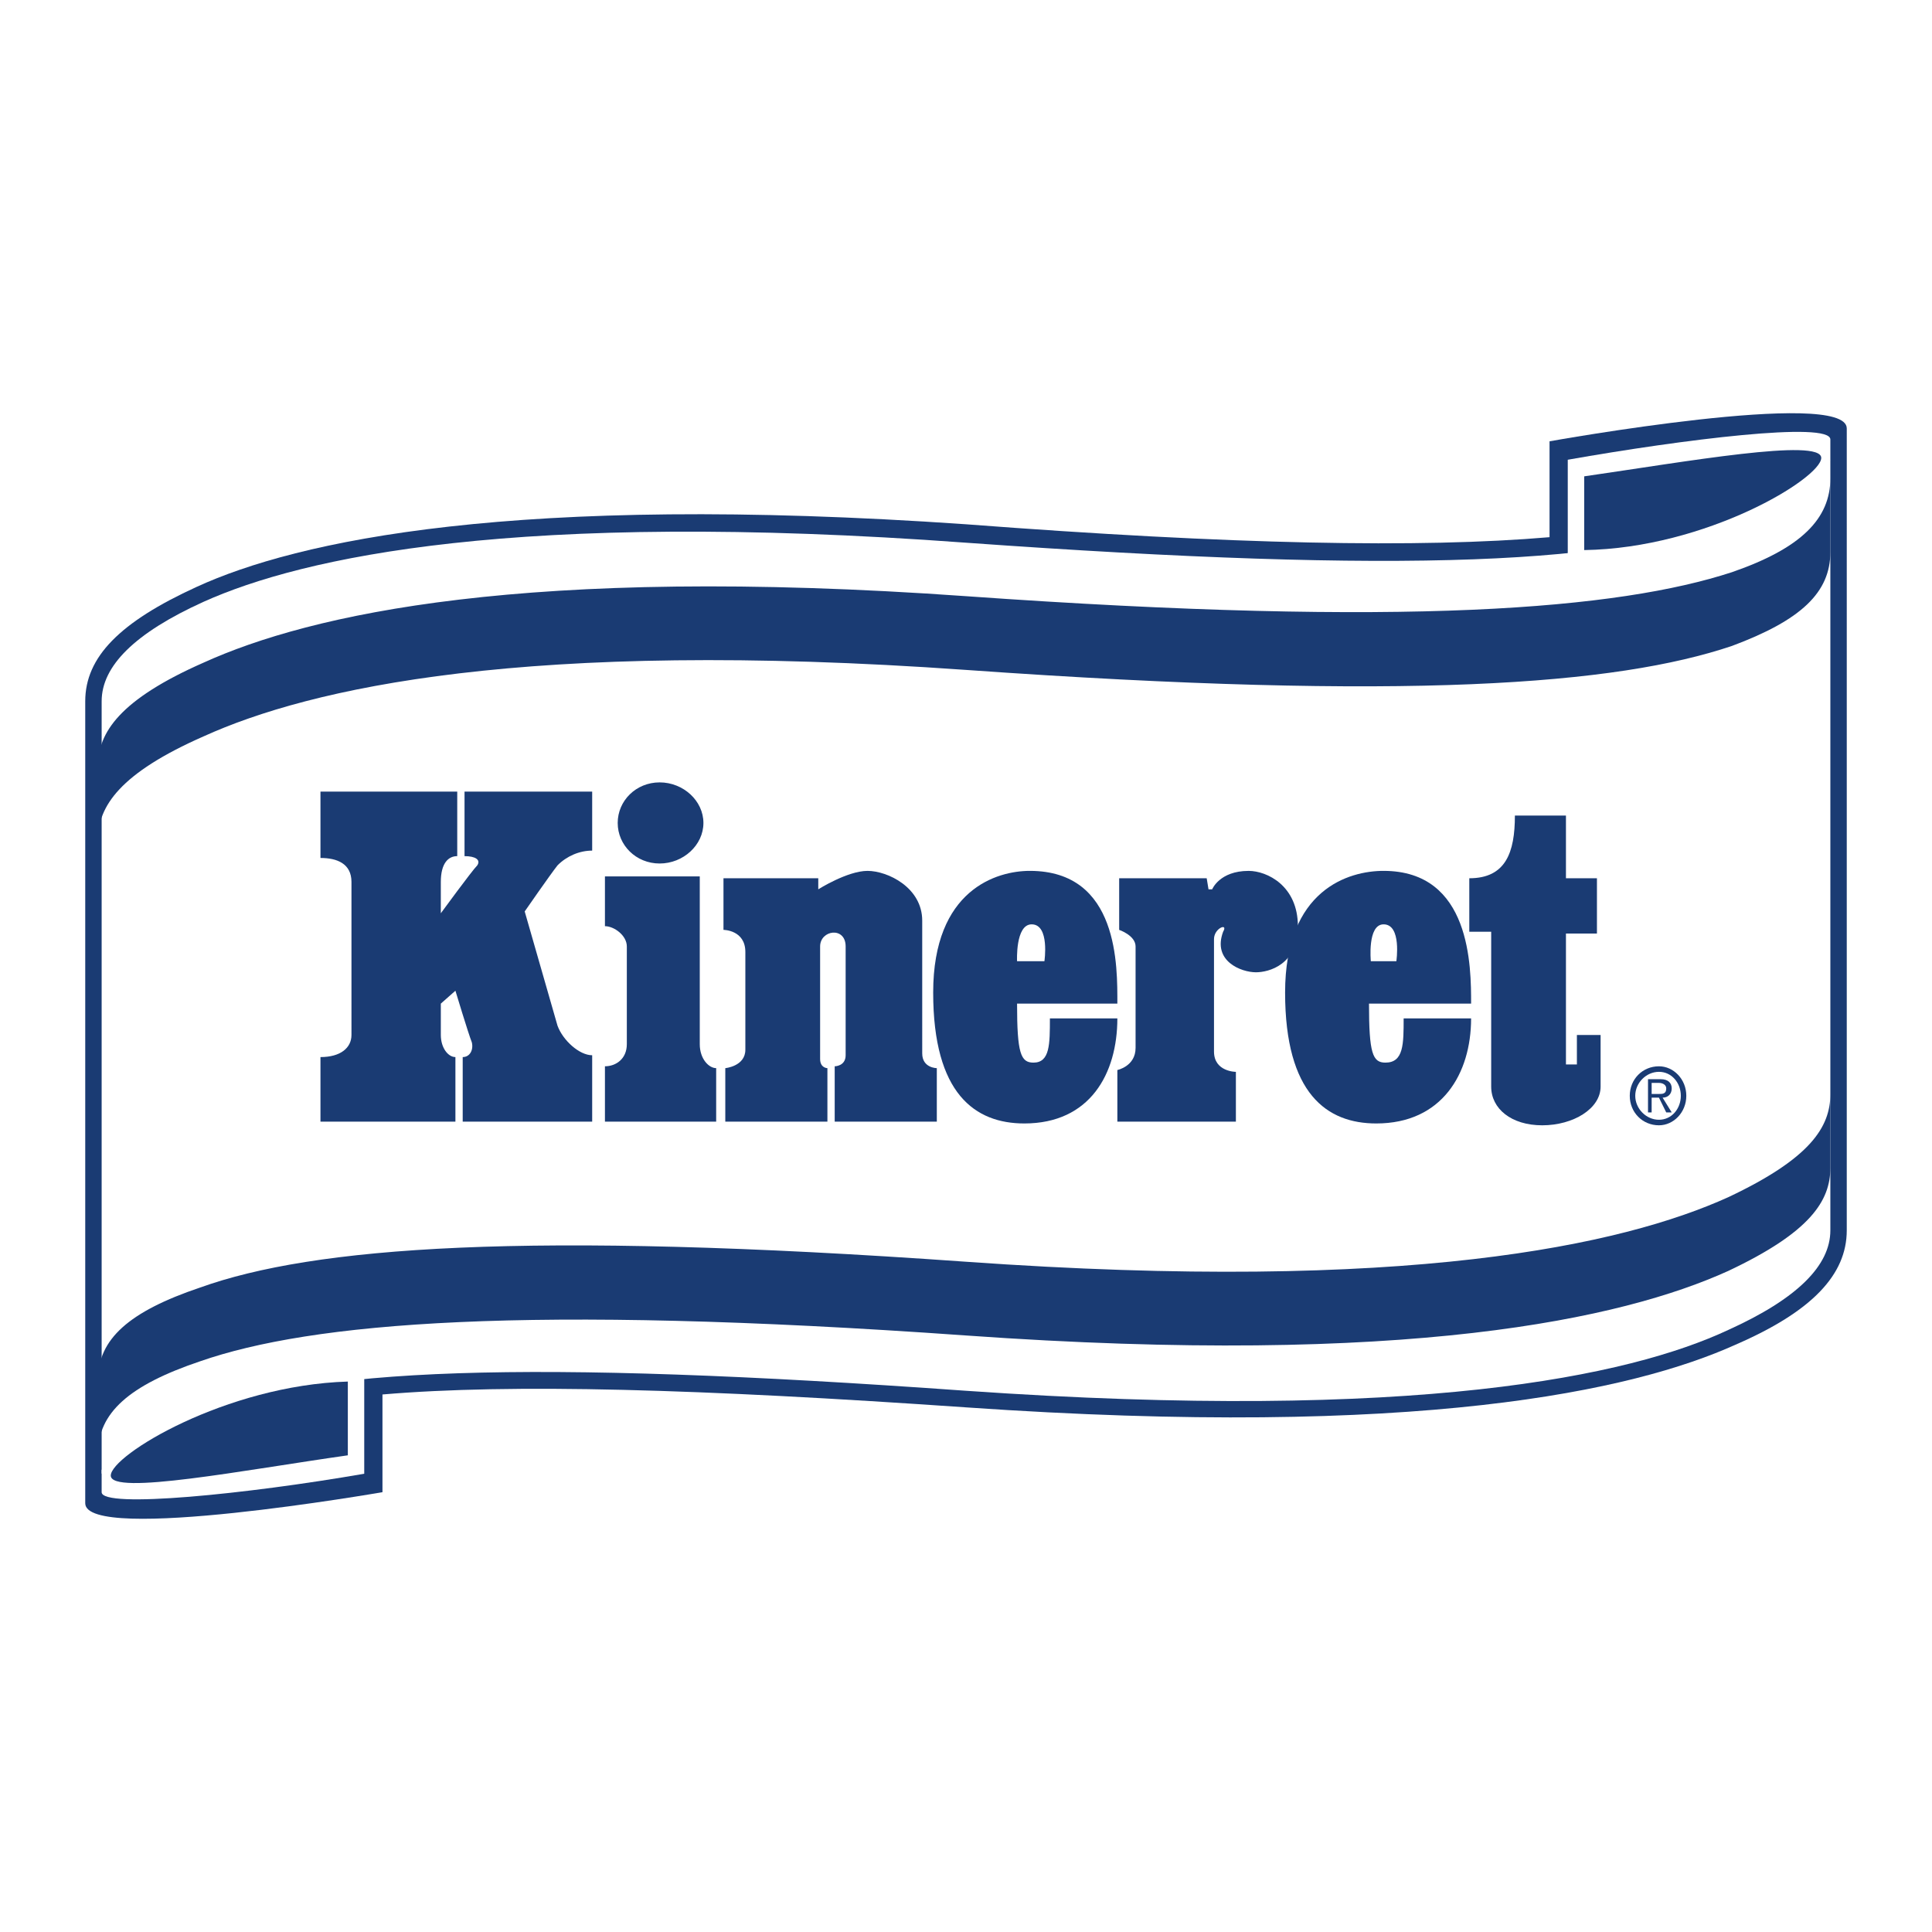 <svg xmlns="http://www.w3.org/2000/svg" width="2500" height="2500" viewBox="0 0 192.756 192.756"><g fill-rule="evenodd" clip-rule="evenodd"><path fill="#fff" d="M0 0h192.756v192.756H0V0z"/><path d="M8.504 149.979c0 4.047 29.655-1.104 29.655-1.104v-9.748c12.917-1.104 31.657-.553 58.219 1.287 45.12 3.127 66.589-1.656 76.776-6.254 7.641-3.311 11.098-6.99 11.098-11.404V42.742c0-4.046-29.654 1.288-29.654 1.288v9.565c-12.918 1.104-31.656.736-58.22-1.288-45.12-3.127-66.77 1.655-76.776 6.254-7.641 3.495-11.098 6.99-11.098 11.404v80.014z" fill="#1a3b73" stroke="#fff" stroke-width="3.265" stroke-miterlimit="2.613"/><path d="M8.504 149.979c0 4.047 29.655-1.104 29.655-1.104v-9.748c12.917-1.104 31.657-.553 58.219 1.287 45.12 3.127 66.589-1.656 76.776-6.254 7.641-3.311 11.098-6.99 11.098-11.404V42.743c0-4.047-29.654 1.287-29.654 1.287v9.565c-12.918 1.104-31.656.736-58.22-1.288-45.12-3.127-66.77 1.655-76.776 6.254-7.641 3.495-11.098 6.99-11.098 11.404v80.014z" fill="#1a3b73"/><path d="M10.141 147.035s4.367-3.494 9.461-5.701c10.916-4.967 33.112-5.703 76.776-2.576 44.938 3.127 66.224-1.471 76.048-6.068 6.914-3.129 10.189-6.439 10.189-9.934V45.869s-4.367 3.311-9.461 5.518c-10.916 4.967-33.111 5.887-76.776 2.759-44.938-3.311-66.224 1.472-76.048 5.886-6.914 3.127-10.188 6.438-10.188 9.933v77.07h-.001z" fill="#fff"/><path d="M46.164 111.904v-6.439c.728 0 1.092-.734.91-1.471-.363-.92-1.637-5.15-1.637-5.15l-1.456 1.287v3.127c0 1.289.728 2.207 1.456 2.207v6.439H31.973v-6.439c2.001 0 3.093-.918 3.093-2.207V87.991c0-1.839-1.456-2.391-3.093-2.391v-6.622h13.646v6.438c-.91 0-1.638.735-1.638 2.575v3.127s3.093-4.23 3.639-4.782c.364-.552-.182-.919-1.273-.919v-6.438h12.735v5.886c-1.273 0-2.547.552-3.457 1.472-.728.919-3.275 4.598-3.275 4.598l3.275 11.404c.545 1.473 2.183 2.943 3.457 2.943v6.623H46.164v-.001zM69.816 87.439v16.738c0 1.473.909 2.391 1.637 2.391v5.336H60.355v-5.52c1.092 0 2.184-.734 2.184-2.207v-9.749c0-1.104-1.274-2.023-2.184-2.023v-4.966h9.461zm-4.003-1.287c2.365 0 4.367-1.839 4.367-4.046 0-2.208-2.001-4.047-4.367-4.047s-4.185 1.839-4.185 4.047c0 2.206 1.82 4.046 4.185 4.046zM72.181 87.624v5.15s2.183 0 2.183 2.208v9.75c0 1.654-2.001 1.838-2.001 1.838v5.336h10.188v-5.336s-.728 0-.728-.918V94.429c0-1.656 2.547-2.023 2.547 0v10.852c0 1.104-1.092 1.104-1.092 1.104v5.52h10.188v-5.336s-1.456 0-1.456-1.471V91.854c0-3.311-3.456-4.966-5.458-4.966s-4.913 1.839-4.913 1.839v-1.104h-9.458v.001z" fill="#1a3b73"/><path d="M111.479 100.131h-10.006c0 4.967.363 5.887 1.637 5.887 1.639 0 1.639-1.84 1.639-4.414h6.73c0 5.518-2.729 10.484-9.279 10.484-4.912 0-9.096-2.943-9.096-13.061 0-10.3 6.368-12.14 9.643-12.14 8.913.001 8.732 9.566 8.732 13.244zm-10.006-4.23h2.729s.547-3.679-1.273-3.679c-1.638 0-1.456 3.679-1.456 3.679zM146.773 100.131h-10.188c0 4.967.363 5.887 1.637 5.887 1.82 0 1.82-1.84 1.82-4.414h6.73c0 5.518-2.91 10.484-9.461 10.484-4.912 0-9.096-2.943-9.096-13.061 0-10.3 6.367-12.14 9.824-12.14 8.734.001 8.734 9.566 8.734 13.244zm-10.005-4.23h2.547s.545-3.679-1.273-3.679c-1.638 0-1.274 3.679-1.274 3.679z" fill="#1a3b73"/><path d="M111.66 87.624h8.732l.182 1.104h.365s.727-1.839 3.639-1.839c1.818 0 4.912 1.471 4.912 5.518 0 3.863-2.912 4.598-4.186 4.598-1.455 0-4.365-1.103-3.273-4.046.545-.919-.91-.368-.91.736v11.221c0 2.023 2.184 2.023 2.184 2.023v4.967h-11.826v-5.15s1.818-.369 1.818-2.207v-10.12c0-1.104-1.637-1.656-1.637-1.656v-5.149zM146.592 87.624v5.334h2.184v15.451c0 2.207 2.002 3.863 5.094 3.863 3.094 0 5.822-1.656 5.822-3.863v-5.15h-2.365v2.943h-1.092v-13.06h3.092v-5.518h-3.092V81.37h-5.094c0 3.678-.911 6.254-4.549 6.254zM9.778 83.761c0-3.311 2.183-6.622 10.552-10.301 10.552-4.782 32.021-9.749 76.048-6.622 44.028 3.127 64.95 1.471 76.413-2.391 6.912-2.575 9.824-5.334 9.824-9.381v-7.358c0 4.047-2.912 6.99-9.824 9.381-11.281 3.679-32.385 5.519-76.413 2.392-44.028-3.127-65.496 1.839-76.048 6.622-8.369 3.679-10.552 6.99-10.552 10.301v7.357z" fill="#1a3b73"/><path d="M182.615 109.145c0 3.311-2.002 6.438-10.189 10.301-10.551 4.781-32.02 9.564-76.048 6.438-44.028-3.127-65.132-1.471-76.412 2.574-7.095 2.393-10.188 5.15-10.188 9.197v7.357c0-4.047 3.093-6.805 10.188-9.195 11.098-3.863 32.384-5.703 76.412-2.576 44.028 3.127 65.497-1.656 76.048-6.438 8.188-3.863 10.189-6.99 10.189-10.301v-7.357z" fill="#1a3b73"/><path d="M156.416 56.17V45.869c11.463-2.023 26.199-3.863 26.199-2.023v2.023c-3.094 5.151-9.824 9.013-26.199 10.301z" fill="#fff"/><path d="M162.602 109.328c0-1.656 1.273-2.943 2.912-2.943 1.455 0 2.729 1.287 2.729 2.943s-1.273 2.943-2.729 2.943c-1.639 0-2.912-1.287-2.912-2.943zm2.912 2.391c1.273 0 2.182-1.104 2.182-2.391s-.908-2.391-2.182-2.391-2.365 1.104-2.365 2.391 1.091 2.391 2.365 2.391zm-.729-.735h-.363v-3.312h1.273c.727 0 1.092.369 1.092.92 0 .553-.365.92-.91.92l.91 1.473h-.547l-.727-1.473h-.729v1.472h.001zm.729-1.839c.363 0 .727 0 .727-.553 0-.367-.363-.551-.727-.551h-.729v1.104h.729zM158.055 54.882v-7.357c10.188-1.472 23.65-3.863 23.65-1.84s-11.461 9.013-23.65 9.197z" fill="#1a3b73"/><path d="M36.34 136.734v10.301c-11.644 2.023-26.199 3.496-26.199 1.84v-2.207c2.911-5.15 9.643-8.645 26.199-9.934z" fill="#fff"/><path d="M34.703 137.838v7.359c-10.37 1.471-23.651 4.045-23.651 2.021-.001-2.021 11.461-9.011 23.651-9.38z" fill="#1a3b73"/></g></svg>